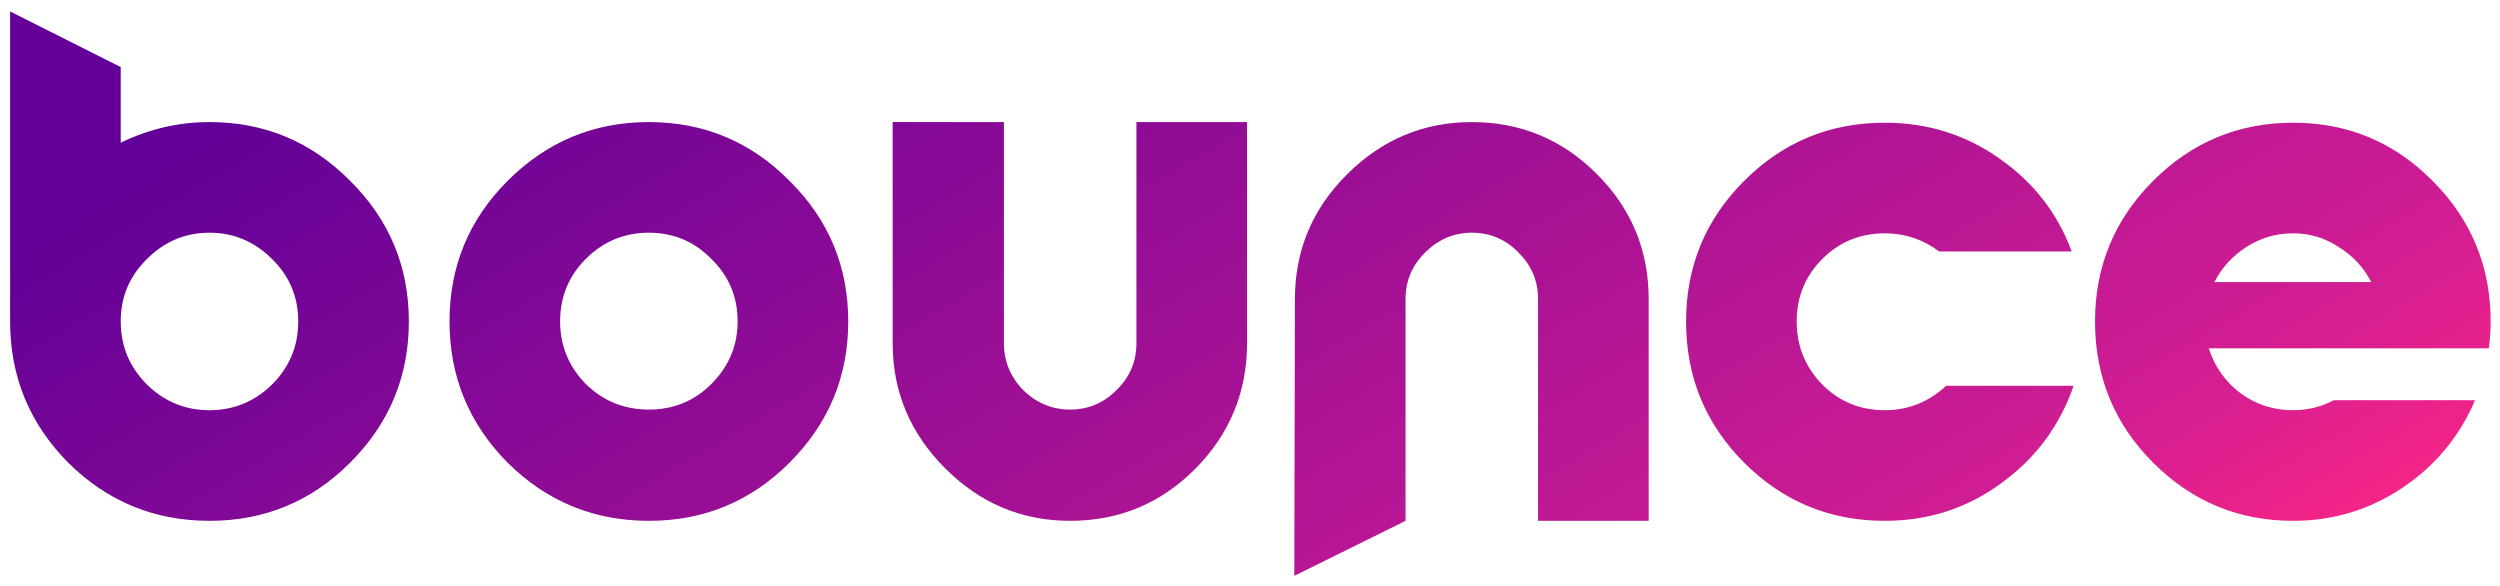 <svg xmlns="http://www.w3.org/2000/svg" width="192" height="45" viewBox="0 0 192 45" fill="none"><path d="M26.888 35.536C23.912 38.512 20.312 40 16.088 40C11.864 40 8.248 38.512 5.24 35.536C2.264 32.528 0.776 28.912 0.776 24.688V0.88L9.272 5.152V10.96C11.448 9.904 13.72 9.376 16.088 9.376C20.312 9.376 23.912 10.88 26.888 13.888C29.896 16.864 31.4 20.464 31.4 24.688C31.4 28.912 29.896 32.528 26.888 35.536ZM11.288 29.536C12.632 30.848 14.232 31.504 16.088 31.504C17.944 31.504 19.544 30.848 20.888 29.536C22.232 28.192 22.904 26.576 22.904 24.688C22.904 22.8 22.232 21.2 20.888 19.888C19.544 18.544 17.944 17.872 16.088 17.872C14.232 17.872 12.632 18.544 11.288 19.888C9.944 21.2 9.272 22.8 9.272 24.688C9.272 26.576 9.944 28.192 11.288 29.536ZM38.986 13.888C41.993 10.88 45.609 9.376 49.834 9.376C54.057 9.376 57.657 10.88 60.633 13.888C63.642 16.864 65.145 20.464 65.145 24.688C65.145 28.912 63.642 32.528 60.633 35.536C57.657 38.512 54.057 40 49.834 40C45.609 40 41.993 38.512 38.986 35.536C36.01 32.528 34.522 28.912 34.522 24.688C34.522 20.464 36.01 16.864 38.986 13.888ZM54.633 19.888C53.322 18.544 51.721 17.872 49.834 17.872C47.946 17.872 46.33 18.544 44.986 19.888C43.673 21.2 43.017 22.8 43.017 24.688C43.017 26.544 43.673 28.144 44.986 29.488C46.33 30.8 47.946 31.456 49.834 31.456C51.721 31.456 53.322 30.8 54.633 29.488C55.977 28.144 56.65 26.544 56.65 24.688C56.65 22.8 55.977 21.2 54.633 19.888ZM87.277 9.376H95.773V26.368C95.773 30.112 94.445 33.328 91.789 36.016C89.133 38.672 85.933 40 82.189 40C78.477 40 75.277 38.656 72.589 35.968C69.901 33.28 68.557 30.08 68.557 26.368V9.376H77.101V26.368C77.101 27.744 77.597 28.944 78.589 29.968C79.613 30.96 80.813 31.456 82.189 31.456C83.565 31.456 84.749 30.96 85.741 29.968C86.765 28.976 87.277 27.776 87.277 26.368V9.376ZM126.618 40H118.122V22.96C118.122 21.584 117.626 20.4 116.634 19.408C115.642 18.384 114.442 17.872 113.034 17.872C111.658 17.872 110.458 18.384 109.434 19.408C108.442 20.4 107.946 21.584 107.946 22.96V40L99.402 44.224L99.45 22.96C99.45 19.248 100.778 16.064 103.434 13.408C106.122 10.72 109.322 9.376 113.034 9.376C116.778 9.376 119.978 10.704 122.634 13.36C125.29 16.016 126.618 19.216 126.618 22.96V40ZM144.754 9.424C148.018 9.424 150.946 10.336 153.538 12.16C156.162 13.984 158.018 16.368 159.106 19.312H148.93C147.682 18.384 146.29 17.92 144.754 17.92C142.866 17.92 141.266 18.576 139.954 19.888C138.642 21.2 137.986 22.8 137.986 24.688C137.986 26.576 138.642 28.192 139.954 29.536C141.266 30.848 142.866 31.504 144.754 31.504C146.546 31.504 148.114 30.88 149.458 29.632H159.25C158.194 32.704 156.338 35.2 153.682 37.12C151.058 39.04 148.082 40 144.754 40C140.53 40 136.93 38.512 133.954 35.536C130.978 32.56 129.49 28.944 129.49 24.688C129.49 20.464 130.978 16.864 133.954 13.888C136.93 10.912 140.53 9.424 144.754 9.424ZM165.362 13.888C168.338 10.912 171.922 9.424 176.114 9.424C180.306 9.424 183.874 10.912 186.818 13.888C189.794 16.864 191.282 20.464 191.282 24.688C191.282 25.392 191.234 26.08 191.138 26.752H169.634C170.082 28.16 170.898 29.312 172.082 30.208C173.266 31.072 174.61 31.504 176.114 31.504C177.234 31.504 178.274 31.248 179.234 30.736H190.082C188.898 33.52 187.042 35.76 184.514 37.456C181.986 39.152 179.186 40 176.114 40C171.922 40 168.338 38.512 165.362 35.536C162.386 32.56 160.898 28.944 160.898 24.688C160.898 20.464 162.386 16.864 165.362 13.888ZM170.066 21.664H182.114C181.538 20.544 180.706 19.648 179.618 18.976C178.562 18.272 177.394 17.92 176.114 17.92C174.802 17.92 173.602 18.272 172.514 18.976C171.458 19.648 170.642 20.544 170.066 21.664Z" fill="url(#paint0_linear_199_58)"></path><defs><linearGradient id="paint0_linear_199_58" x1="9.873" y1="13.09" x2="67.294" y2="109.401" gradientUnits="userSpaceOnUse"><stop stop-color="#620097"></stop><stop offset="0.84" stop-color="#D11D93"></stop><stop offset="1" stop-color="#F72585"></stop></linearGradient></defs></svg>
